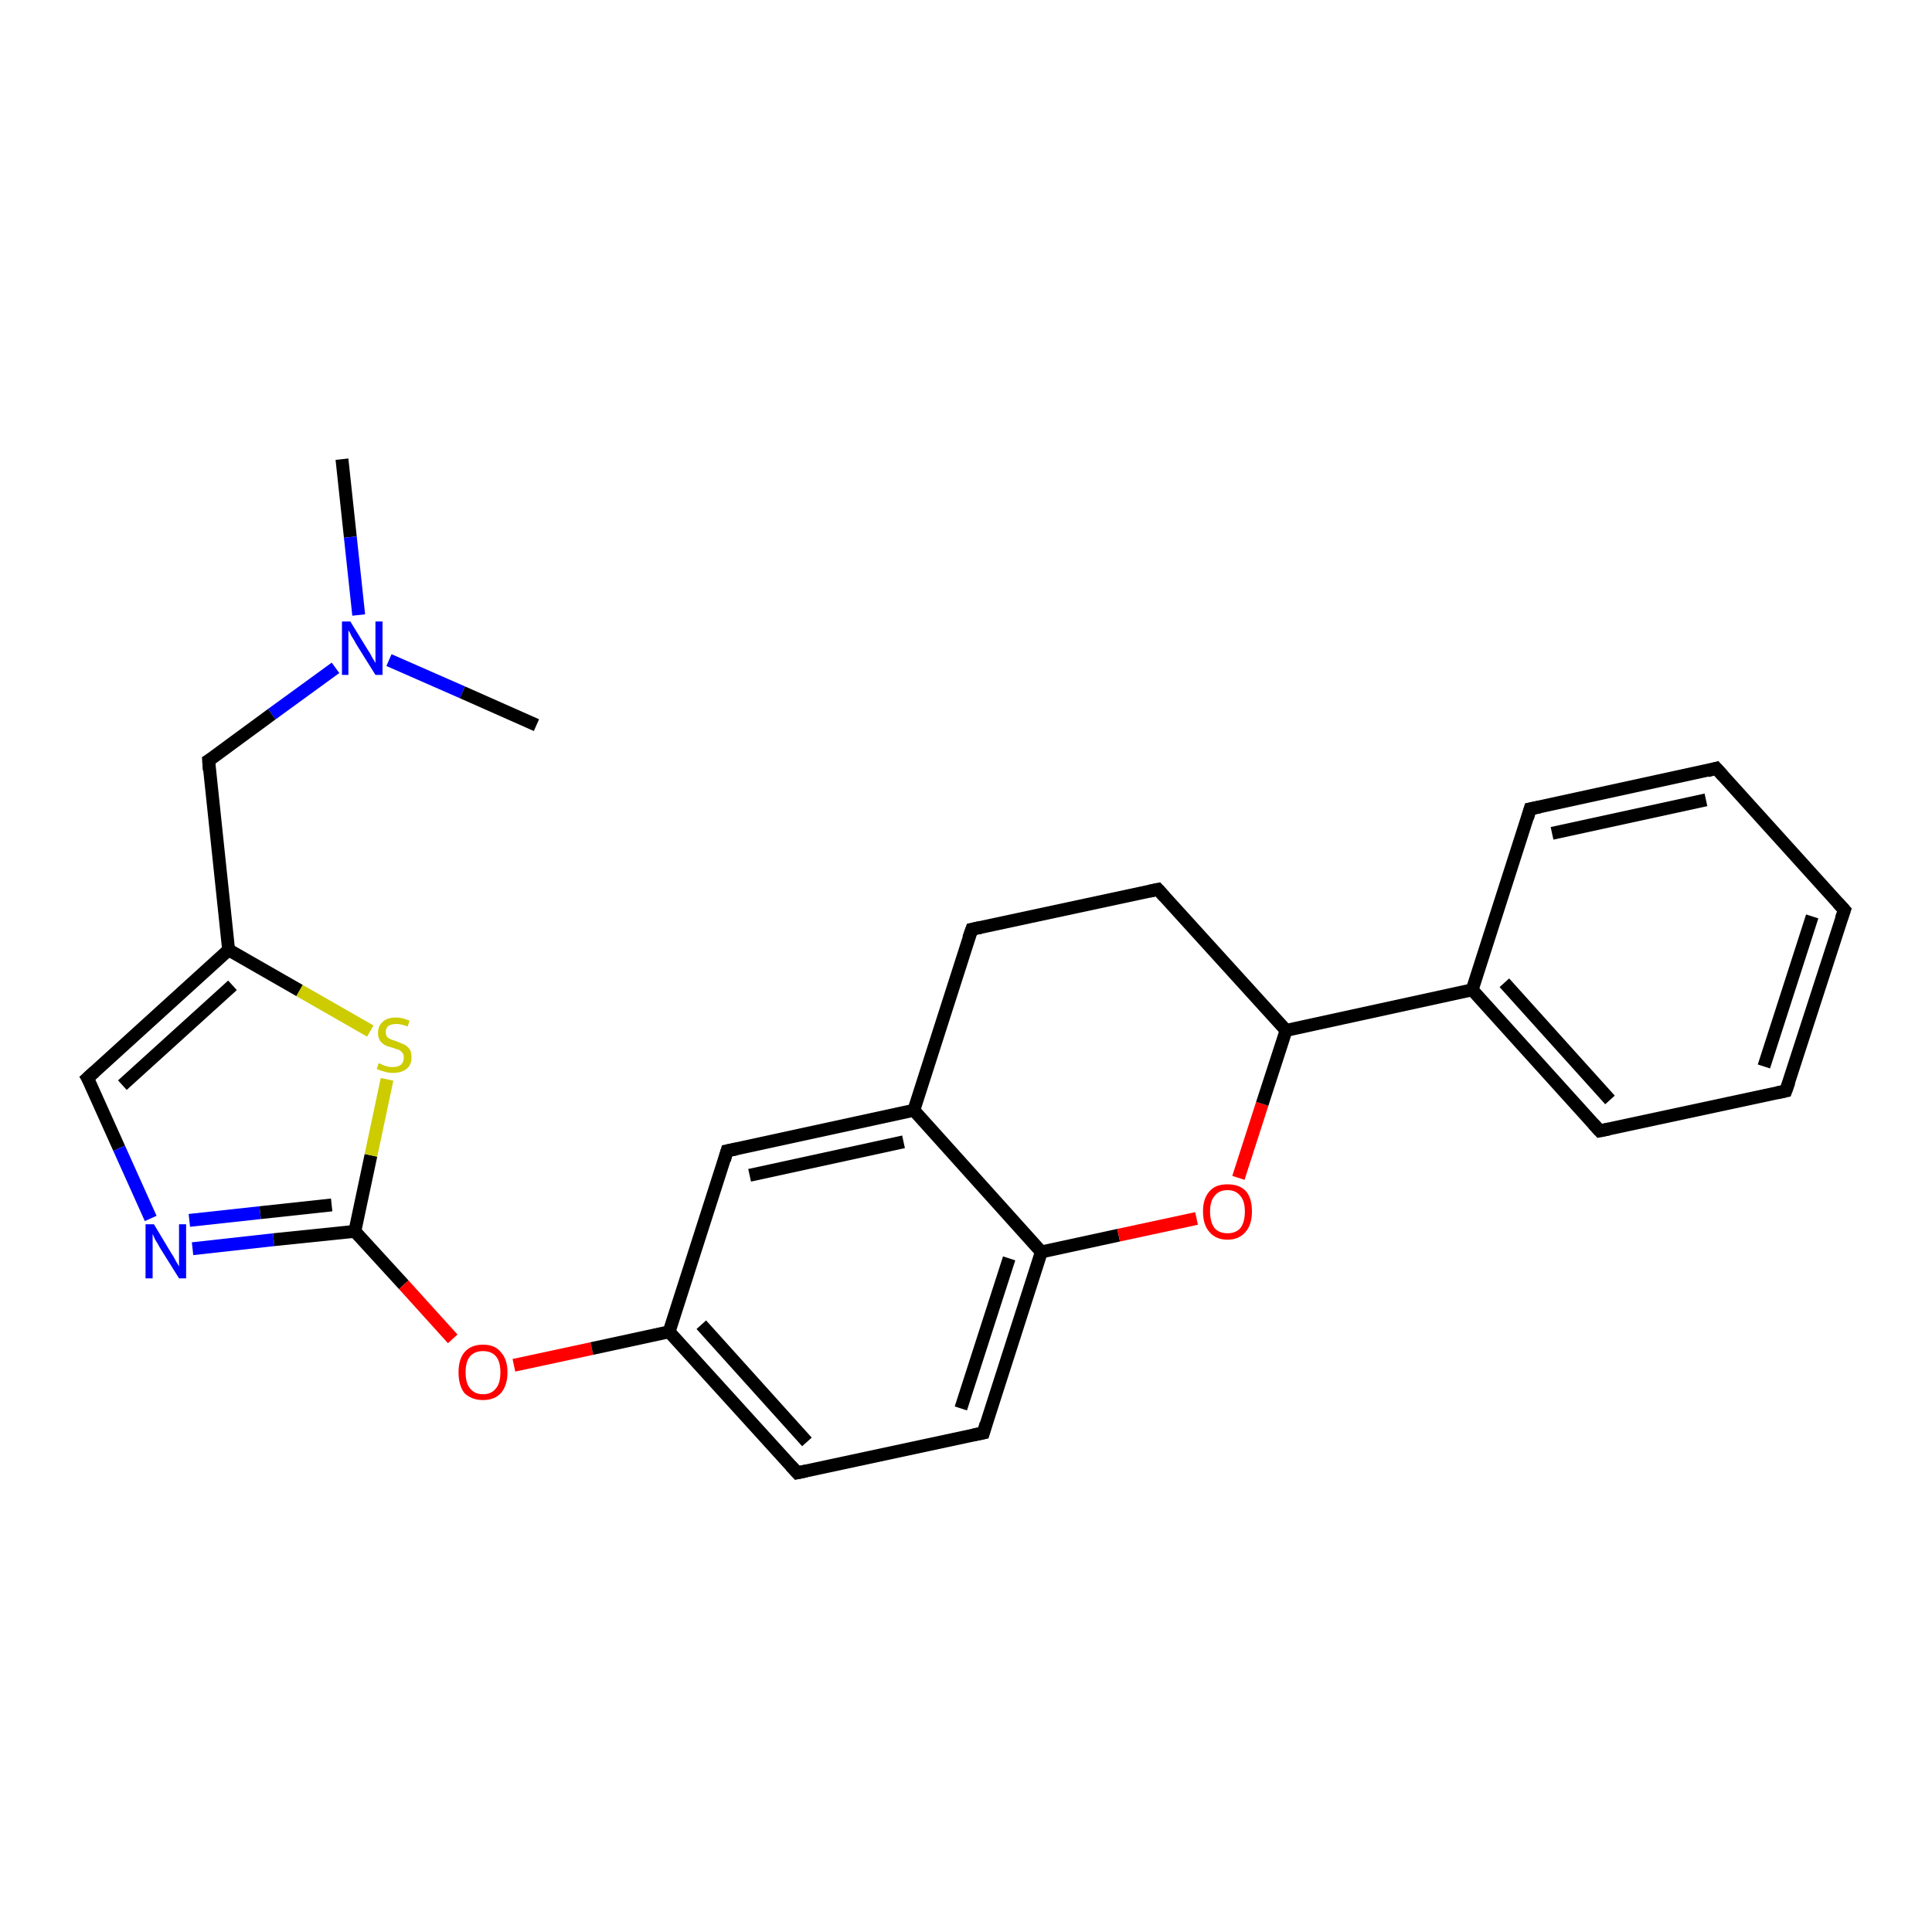 <?xml version='1.0' encoding='iso-8859-1'?>
<svg version='1.1' baseProfile='full'
              xmlns='http://www.w3.org/2000/svg'
                      xmlns:rdkit='http://www.rdkit.org/xml'
                      xmlns:xlink='http://www.w3.org/1999/xlink'
                  xml:space='preserve'
width='300px' height='300px' viewBox='0 0 300 300'>
<!-- END OF HEADER -->
<rect style='opacity:1.0;fill:#FFFFFF;stroke:none' width='300.0' height='300.0' x='0.0' y='0.0'> </rect>
<path class='bond-0 atom-0 atom-1' d='M 53.1,71.3 L 54.4,83.4' style='fill:none;fill-rule:evenodd;stroke:#000000;stroke-width:2.0px;stroke-linecap:butt;stroke-linejoin:miter;stroke-opacity:1' />
<path class='bond-0 atom-0 atom-1' d='M 54.4,83.4 L 55.7,95.5' style='fill:none;fill-rule:evenodd;stroke:#0000FF;stroke-width:2.0px;stroke-linecap:butt;stroke-linejoin:miter;stroke-opacity:1' />
<path class='bond-1 atom-1 atom-2' d='M 60.4,102.5 L 71.8,107.5' style='fill:none;fill-rule:evenodd;stroke:#0000FF;stroke-width:2.0px;stroke-linecap:butt;stroke-linejoin:miter;stroke-opacity:1' />
<path class='bond-1 atom-1 atom-2' d='M 71.8,107.5 L 83.3,112.6' style='fill:none;fill-rule:evenodd;stroke:#000000;stroke-width:2.0px;stroke-linecap:butt;stroke-linejoin:miter;stroke-opacity:1' />
<path class='bond-2 atom-1 atom-3' d='M 52.1,103.7 L 42.2,110.9' style='fill:none;fill-rule:evenodd;stroke:#0000FF;stroke-width:2.0px;stroke-linecap:butt;stroke-linejoin:miter;stroke-opacity:1' />
<path class='bond-2 atom-1 atom-3' d='M 42.2,110.9 L 32.4,118.1' style='fill:none;fill-rule:evenodd;stroke:#000000;stroke-width:2.0px;stroke-linecap:butt;stroke-linejoin:miter;stroke-opacity:1' />
<path class='bond-3 atom-3 atom-4' d='M 32.4,118.1 L 35.5,147.5' style='fill:none;fill-rule:evenodd;stroke:#000000;stroke-width:2.0px;stroke-linecap:butt;stroke-linejoin:miter;stroke-opacity:1' />
<path class='bond-4 atom-4 atom-5' d='M 35.5,147.5 L 13.6,167.4' style='fill:none;fill-rule:evenodd;stroke:#000000;stroke-width:2.0px;stroke-linecap:butt;stroke-linejoin:miter;stroke-opacity:1' />
<path class='bond-4 atom-4 atom-5' d='M 36.1,153.0 L 19.0,168.5' style='fill:none;fill-rule:evenodd;stroke:#000000;stroke-width:2.0px;stroke-linecap:butt;stroke-linejoin:miter;stroke-opacity:1' />
<path class='bond-5 atom-5 atom-6' d='M 13.6,167.4 L 18.5,178.3' style='fill:none;fill-rule:evenodd;stroke:#000000;stroke-width:2.0px;stroke-linecap:butt;stroke-linejoin:miter;stroke-opacity:1' />
<path class='bond-5 atom-5 atom-6' d='M 18.5,178.3 L 23.4,189.2' style='fill:none;fill-rule:evenodd;stroke:#0000FF;stroke-width:2.0px;stroke-linecap:butt;stroke-linejoin:miter;stroke-opacity:1' />
<path class='bond-6 atom-6 atom-7' d='M 29.9,193.9 L 42.5,192.5' style='fill:none;fill-rule:evenodd;stroke:#0000FF;stroke-width:2.0px;stroke-linecap:butt;stroke-linejoin:miter;stroke-opacity:1' />
<path class='bond-6 atom-6 atom-7' d='M 42.5,192.5 L 55.1,191.2' style='fill:none;fill-rule:evenodd;stroke:#000000;stroke-width:2.0px;stroke-linecap:butt;stroke-linejoin:miter;stroke-opacity:1' />
<path class='bond-6 atom-6 atom-7' d='M 29.4,189.5 L 40.4,188.3' style='fill:none;fill-rule:evenodd;stroke:#0000FF;stroke-width:2.0px;stroke-linecap:butt;stroke-linejoin:miter;stroke-opacity:1' />
<path class='bond-6 atom-6 atom-7' d='M 40.4,188.3 L 51.5,187.1' style='fill:none;fill-rule:evenodd;stroke:#000000;stroke-width:2.0px;stroke-linecap:butt;stroke-linejoin:miter;stroke-opacity:1' />
<path class='bond-7 atom-7 atom-8' d='M 55.1,191.2 L 62.7,199.5' style='fill:none;fill-rule:evenodd;stroke:#000000;stroke-width:2.0px;stroke-linecap:butt;stroke-linejoin:miter;stroke-opacity:1' />
<path class='bond-7 atom-7 atom-8' d='M 62.7,199.5 L 70.3,207.9' style='fill:none;fill-rule:evenodd;stroke:#FF0000;stroke-width:2.0px;stroke-linecap:butt;stroke-linejoin:miter;stroke-opacity:1' />
<path class='bond-8 atom-8 atom-9' d='M 79.8,212.0 L 91.9,209.4' style='fill:none;fill-rule:evenodd;stroke:#FF0000;stroke-width:2.0px;stroke-linecap:butt;stroke-linejoin:miter;stroke-opacity:1' />
<path class='bond-8 atom-8 atom-9' d='M 91.9,209.4 L 103.9,206.8' style='fill:none;fill-rule:evenodd;stroke:#000000;stroke-width:2.0px;stroke-linecap:butt;stroke-linejoin:miter;stroke-opacity:1' />
<path class='bond-9 atom-9 atom-10' d='M 103.9,206.8 L 123.8,228.7' style='fill:none;fill-rule:evenodd;stroke:#000000;stroke-width:2.0px;stroke-linecap:butt;stroke-linejoin:miter;stroke-opacity:1' />
<path class='bond-9 atom-9 atom-10' d='M 108.9,205.7 L 125.3,223.9' style='fill:none;fill-rule:evenodd;stroke:#000000;stroke-width:2.0px;stroke-linecap:butt;stroke-linejoin:miter;stroke-opacity:1' />
<path class='bond-10 atom-10 atom-11' d='M 123.8,228.7 L 152.7,222.5' style='fill:none;fill-rule:evenodd;stroke:#000000;stroke-width:2.0px;stroke-linecap:butt;stroke-linejoin:miter;stroke-opacity:1' />
<path class='bond-11 atom-11 atom-12' d='M 152.7,222.5 L 161.7,194.4' style='fill:none;fill-rule:evenodd;stroke:#000000;stroke-width:2.0px;stroke-linecap:butt;stroke-linejoin:miter;stroke-opacity:1' />
<path class='bond-11 atom-11 atom-12' d='M 149.2,218.7 L 156.7,195.4' style='fill:none;fill-rule:evenodd;stroke:#000000;stroke-width:2.0px;stroke-linecap:butt;stroke-linejoin:miter;stroke-opacity:1' />
<path class='bond-12 atom-12 atom-13' d='M 161.7,194.4 L 173.7,191.8' style='fill:none;fill-rule:evenodd;stroke:#000000;stroke-width:2.0px;stroke-linecap:butt;stroke-linejoin:miter;stroke-opacity:1' />
<path class='bond-12 atom-12 atom-13' d='M 173.7,191.8 L 185.8,189.2' style='fill:none;fill-rule:evenodd;stroke:#FF0000;stroke-width:2.0px;stroke-linecap:butt;stroke-linejoin:miter;stroke-opacity:1' />
<path class='bond-13 atom-13 atom-14' d='M 192.3,182.9 L 196.0,171.4' style='fill:none;fill-rule:evenodd;stroke:#FF0000;stroke-width:2.0px;stroke-linecap:butt;stroke-linejoin:miter;stroke-opacity:1' />
<path class='bond-13 atom-13 atom-14' d='M 196.0,171.4 L 199.7,160.0' style='fill:none;fill-rule:evenodd;stroke:#000000;stroke-width:2.0px;stroke-linecap:butt;stroke-linejoin:miter;stroke-opacity:1' />
<path class='bond-14 atom-14 atom-15' d='M 199.7,160.0 L 179.8,138.1' style='fill:none;fill-rule:evenodd;stroke:#000000;stroke-width:2.0px;stroke-linecap:butt;stroke-linejoin:miter;stroke-opacity:1' />
<path class='bond-15 atom-15 atom-16' d='M 179.8,138.1 L 150.9,144.3' style='fill:none;fill-rule:evenodd;stroke:#000000;stroke-width:2.0px;stroke-linecap:butt;stroke-linejoin:miter;stroke-opacity:1' />
<path class='bond-16 atom-16 atom-17' d='M 150.9,144.3 L 141.9,172.4' style='fill:none;fill-rule:evenodd;stroke:#000000;stroke-width:2.0px;stroke-linecap:butt;stroke-linejoin:miter;stroke-opacity:1' />
<path class='bond-17 atom-17 atom-18' d='M 141.9,172.4 L 112.9,178.7' style='fill:none;fill-rule:evenodd;stroke:#000000;stroke-width:2.0px;stroke-linecap:butt;stroke-linejoin:miter;stroke-opacity:1' />
<path class='bond-17 atom-17 atom-18' d='M 140.3,177.3 L 116.4,182.5' style='fill:none;fill-rule:evenodd;stroke:#000000;stroke-width:2.0px;stroke-linecap:butt;stroke-linejoin:miter;stroke-opacity:1' />
<path class='bond-18 atom-14 atom-19' d='M 199.7,160.0 L 228.6,153.7' style='fill:none;fill-rule:evenodd;stroke:#000000;stroke-width:2.0px;stroke-linecap:butt;stroke-linejoin:miter;stroke-opacity:1' />
<path class='bond-19 atom-19 atom-20' d='M 228.6,153.7 L 248.4,175.6' style='fill:none;fill-rule:evenodd;stroke:#000000;stroke-width:2.0px;stroke-linecap:butt;stroke-linejoin:miter;stroke-opacity:1' />
<path class='bond-19 atom-19 atom-20' d='M 233.6,152.6 L 250.0,170.8' style='fill:none;fill-rule:evenodd;stroke:#000000;stroke-width:2.0px;stroke-linecap:butt;stroke-linejoin:miter;stroke-opacity:1' />
<path class='bond-20 atom-20 atom-21' d='M 248.4,175.6 L 277.3,169.4' style='fill:none;fill-rule:evenodd;stroke:#000000;stroke-width:2.0px;stroke-linecap:butt;stroke-linejoin:miter;stroke-opacity:1' />
<path class='bond-21 atom-21 atom-22' d='M 277.3,169.4 L 286.4,141.3' style='fill:none;fill-rule:evenodd;stroke:#000000;stroke-width:2.0px;stroke-linecap:butt;stroke-linejoin:miter;stroke-opacity:1' />
<path class='bond-21 atom-21 atom-22' d='M 273.9,165.6 L 281.4,142.3' style='fill:none;fill-rule:evenodd;stroke:#000000;stroke-width:2.0px;stroke-linecap:butt;stroke-linejoin:miter;stroke-opacity:1' />
<path class='bond-22 atom-22 atom-23' d='M 286.4,141.3 L 266.5,119.3' style='fill:none;fill-rule:evenodd;stroke:#000000;stroke-width:2.0px;stroke-linecap:butt;stroke-linejoin:miter;stroke-opacity:1' />
<path class='bond-23 atom-23 atom-24' d='M 266.5,119.3 L 237.6,125.6' style='fill:none;fill-rule:evenodd;stroke:#000000;stroke-width:2.0px;stroke-linecap:butt;stroke-linejoin:miter;stroke-opacity:1' />
<path class='bond-23 atom-23 atom-24' d='M 264.9,124.2 L 241.0,129.4' style='fill:none;fill-rule:evenodd;stroke:#000000;stroke-width:2.0px;stroke-linecap:butt;stroke-linejoin:miter;stroke-opacity:1' />
<path class='bond-24 atom-7 atom-25' d='M 55.1,191.2 L 57.6,179.4' style='fill:none;fill-rule:evenodd;stroke:#000000;stroke-width:2.0px;stroke-linecap:butt;stroke-linejoin:miter;stroke-opacity:1' />
<path class='bond-24 atom-7 atom-25' d='M 57.6,179.4 L 60.1,167.6' style='fill:none;fill-rule:evenodd;stroke:#CCCC00;stroke-width:2.0px;stroke-linecap:butt;stroke-linejoin:miter;stroke-opacity:1' />
<path class='bond-25 atom-25 atom-4' d='M 57.5,160.1 L 46.5,153.8' style='fill:none;fill-rule:evenodd;stroke:#CCCC00;stroke-width:2.0px;stroke-linecap:butt;stroke-linejoin:miter;stroke-opacity:1' />
<path class='bond-25 atom-25 atom-4' d='M 46.5,153.8 L 35.5,147.5' style='fill:none;fill-rule:evenodd;stroke:#000000;stroke-width:2.0px;stroke-linecap:butt;stroke-linejoin:miter;stroke-opacity:1' />
<path class='bond-26 atom-18 atom-9' d='M 112.9,178.7 L 103.9,206.8' style='fill:none;fill-rule:evenodd;stroke:#000000;stroke-width:2.0px;stroke-linecap:butt;stroke-linejoin:miter;stroke-opacity:1' />
<path class='bond-27 atom-24 atom-19' d='M 237.6,125.6 L 228.6,153.7' style='fill:none;fill-rule:evenodd;stroke:#000000;stroke-width:2.0px;stroke-linecap:butt;stroke-linejoin:miter;stroke-opacity:1' />
<path class='bond-28 atom-17 atom-12' d='M 141.9,172.4 L 161.7,194.4' style='fill:none;fill-rule:evenodd;stroke:#000000;stroke-width:2.0px;stroke-linecap:butt;stroke-linejoin:miter;stroke-opacity:1' />
<path d='M 32.9,117.8 L 32.4,118.1 L 32.5,119.6' style='fill:none;stroke:#000000;stroke-width:2.0px;stroke-linecap:butt;stroke-linejoin:miter;stroke-opacity:1;' />
<path d='M 14.7,166.4 L 13.6,167.4 L 13.9,167.9' style='fill:none;stroke:#000000;stroke-width:2.0px;stroke-linecap:butt;stroke-linejoin:miter;stroke-opacity:1;' />
<path d='M 122.8,227.6 L 123.8,228.7 L 125.2,228.4' style='fill:none;stroke:#000000;stroke-width:2.0px;stroke-linecap:butt;stroke-linejoin:miter;stroke-opacity:1;' />
<path d='M 151.2,222.8 L 152.7,222.5 L 153.1,221.1' style='fill:none;stroke:#000000;stroke-width:2.0px;stroke-linecap:butt;stroke-linejoin:miter;stroke-opacity:1;' />
<path d='M 180.8,139.2 L 179.8,138.1 L 178.4,138.4' style='fill:none;stroke:#000000;stroke-width:2.0px;stroke-linecap:butt;stroke-linejoin:miter;stroke-opacity:1;' />
<path d='M 152.3,144.0 L 150.9,144.3 L 150.4,145.7' style='fill:none;stroke:#000000;stroke-width:2.0px;stroke-linecap:butt;stroke-linejoin:miter;stroke-opacity:1;' />
<path d='M 114.4,178.4 L 112.9,178.7 L 112.5,180.1' style='fill:none;stroke:#000000;stroke-width:2.0px;stroke-linecap:butt;stroke-linejoin:miter;stroke-opacity:1;' />
<path d='M 247.4,174.5 L 248.4,175.6 L 249.9,175.3' style='fill:none;stroke:#000000;stroke-width:2.0px;stroke-linecap:butt;stroke-linejoin:miter;stroke-opacity:1;' />
<path d='M 275.9,169.7 L 277.3,169.4 L 277.8,168.0' style='fill:none;stroke:#000000;stroke-width:2.0px;stroke-linecap:butt;stroke-linejoin:miter;stroke-opacity:1;' />
<path d='M 285.9,142.7 L 286.4,141.3 L 285.4,140.2' style='fill:none;stroke:#000000;stroke-width:2.0px;stroke-linecap:butt;stroke-linejoin:miter;stroke-opacity:1;' />
<path d='M 267.5,120.4 L 266.5,119.3 L 265.1,119.7' style='fill:none;stroke:#000000;stroke-width:2.0px;stroke-linecap:butt;stroke-linejoin:miter;stroke-opacity:1;' />
<path d='M 239.1,125.3 L 237.6,125.6 L 237.2,127.0' style='fill:none;stroke:#000000;stroke-width:2.0px;stroke-linecap:butt;stroke-linejoin:miter;stroke-opacity:1;' />
<path class='atom-1' d='M 54.4 96.5
L 57.1 100.9
Q 57.4 101.3, 57.8 102.1
Q 58.3 102.9, 58.3 103.0
L 58.3 96.5
L 59.4 96.5
L 59.4 104.8
L 58.3 104.8
L 55.3 100.0
Q 55.0 99.4, 54.6 98.8
Q 54.3 98.1, 54.1 97.9
L 54.1 104.8
L 53.1 104.8
L 53.1 96.5
L 54.4 96.5
' fill='#0000FF'/>
<path class='atom-6' d='M 23.9 190.1
L 26.6 194.6
Q 26.9 195.0, 27.3 195.8
Q 27.8 196.6, 27.8 196.7
L 27.8 190.1
L 28.9 190.1
L 28.9 198.5
L 27.8 198.5
L 24.8 193.7
Q 24.5 193.1, 24.1 192.5
Q 23.8 191.8, 23.7 191.6
L 23.7 198.5
L 22.6 198.5
L 22.6 190.1
L 23.9 190.1
' fill='#0000FF'/>
<path class='atom-8' d='M 71.2 213.1
Q 71.2 211.1, 72.1 210.0
Q 73.1 208.8, 75.0 208.8
Q 76.9 208.8, 77.8 210.0
Q 78.8 211.1, 78.8 213.1
Q 78.8 215.1, 77.8 216.3
Q 76.8 217.4, 75.0 217.4
Q 73.2 217.4, 72.1 216.3
Q 71.2 215.1, 71.2 213.1
M 75.0 216.5
Q 76.3 216.5, 77.0 215.6
Q 77.7 214.8, 77.7 213.1
Q 77.7 211.4, 77.0 210.6
Q 76.3 209.8, 75.0 209.8
Q 73.7 209.8, 73.0 210.6
Q 72.3 211.4, 72.3 213.1
Q 72.3 214.8, 73.0 215.6
Q 73.7 216.5, 75.0 216.5
' fill='#FF0000'/>
<path class='atom-13' d='M 186.8 188.1
Q 186.8 186.1, 187.8 185.0
Q 188.7 183.9, 190.6 183.9
Q 192.5 183.9, 193.5 185.0
Q 194.4 186.1, 194.4 188.1
Q 194.4 190.2, 193.4 191.3
Q 192.4 192.5, 190.6 192.5
Q 188.8 192.5, 187.8 191.3
Q 186.8 190.2, 186.8 188.1
M 190.6 191.5
Q 191.9 191.5, 192.6 190.7
Q 193.3 189.8, 193.3 188.1
Q 193.3 186.5, 192.6 185.7
Q 191.9 184.8, 190.6 184.8
Q 189.3 184.8, 188.6 185.7
Q 187.9 186.5, 187.9 188.1
Q 187.9 189.8, 188.6 190.7
Q 189.3 191.5, 190.6 191.5
' fill='#FF0000'/>
<path class='atom-25' d='M 58.8 165.1
Q 58.9 165.1, 59.3 165.3
Q 59.7 165.5, 60.1 165.6
Q 60.6 165.7, 61.0 165.7
Q 61.8 165.7, 62.3 165.3
Q 62.7 164.9, 62.7 164.2
Q 62.7 163.7, 62.5 163.5
Q 62.3 163.2, 61.9 163.0
Q 61.5 162.9, 61.0 162.7
Q 60.2 162.5, 59.8 162.3
Q 59.3 162.0, 59.0 161.6
Q 58.7 161.1, 58.7 160.4
Q 58.7 159.3, 59.4 158.7
Q 60.1 158.0, 61.5 158.0
Q 62.5 158.0, 63.6 158.5
L 63.3 159.4
Q 62.3 159.0, 61.6 159.0
Q 60.8 159.0, 60.3 159.3
Q 59.9 159.7, 59.9 160.2
Q 59.9 160.7, 60.1 161.0
Q 60.3 161.2, 60.7 161.4
Q 61.0 161.5, 61.6 161.7
Q 62.3 162.0, 62.8 162.2
Q 63.2 162.4, 63.6 162.9
Q 63.9 163.4, 63.9 164.2
Q 63.9 165.4, 63.1 166.0
Q 62.3 166.6, 61.0 166.6
Q 60.3 166.6, 59.7 166.4
Q 59.2 166.3, 58.5 166.0
L 58.8 165.1
' fill='#CCCC00'/>
</svg>
